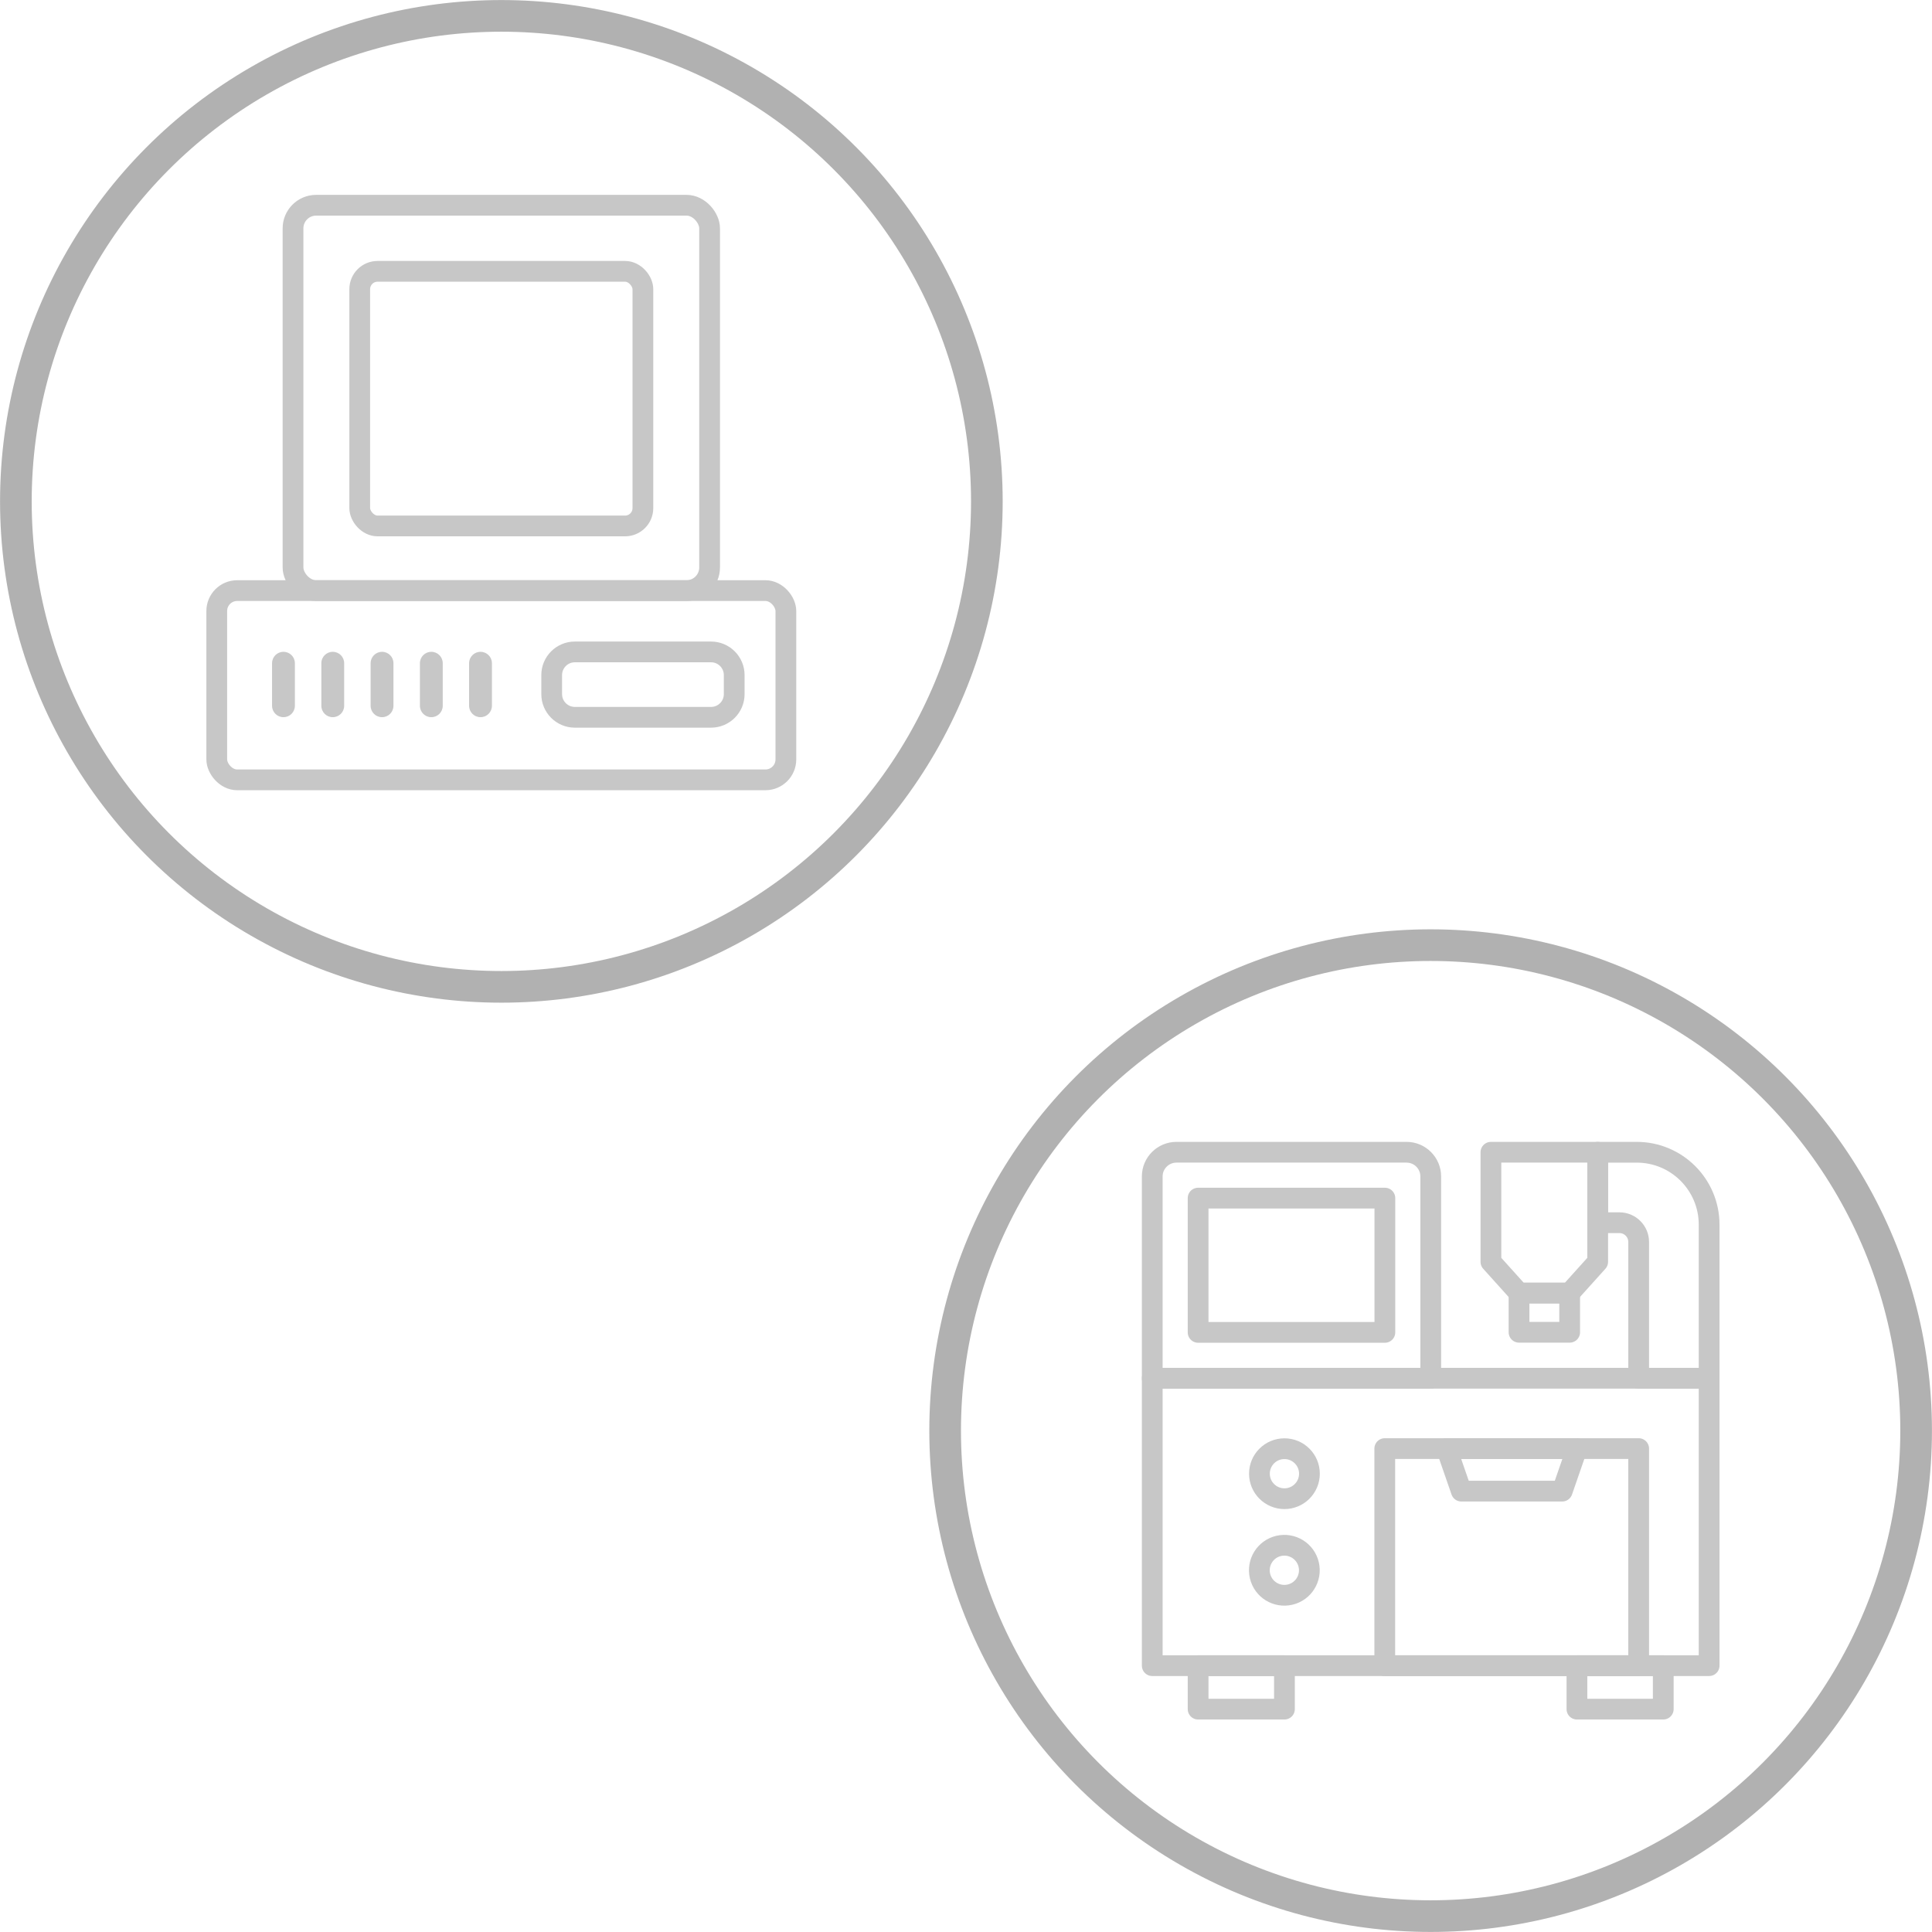 <?xml version="1.0" encoding="UTF-8"?><svg id="Layer_2" xmlns="http://www.w3.org/2000/svg" viewBox="0 0 186.2 186.2"><defs><style>.cls-1{stroke:#b1b1b1;stroke-miterlimit:10;stroke-width:3.05px;}.cls-1,.cls-2{fill:none;}.cls-3{fill:#c7c7c7;}.cls-2{stroke:#c7c7c7;stroke-linecap:round;stroke-linejoin:round;stroke-width:2px;}</style></defs><g id="Layer_1-2"><rect class="cls-2" x="34.67" y="26.15" width="27.29" height="24.54" rx="1.72" ry="1.72"/><rect class="cls-2" x="28.24" y="19.78" width="40.15" height="37.14" rx="2.23" ry="2.23"/><rect class="cls-2" x="20.89" y="56.92" width="54.85" height="18.24" rx="1.97" ry="1.97"/><path class="cls-2" d="M55.4,62.83c-1.23,0-2.23,1-2.23,2.23v1.84c0,1.23,1,2.23,2.23,2.23h13.13c1.23,0,2.23-1,2.23-2.23v-1.84c0-1.23-1-2.23-2.23-2.23h-13.13Z"/><path class="cls-3" d="M46.31,62.82c-.61,0-1.1.49-1.1,1.1v4.1c0,.61.49,1.1,1.1,1.1s1.1-.49,1.1-1.1v-4.1c0-.61-.49-1.1-1.1-1.1Z"/><path class="cls-3" d="M36.82,62.82c-.61,0-1.1.49-1.1,1.1v4.1c0,.61.49,1.1,1.1,1.1s1.1-.49,1.1-1.1v-4.1c0-.61-.49-1.1-1.1-1.1Z"/><path class="cls-3" d="M27.32,62.82c-.61,0-1.1.49-1.1,1.1v4.1c0,.61.49,1.1,1.1,1.1s1.1-.49,1.1-1.1v-4.1c0-.61-.49-1.1-1.1-1.1Z"/><path class="cls-3" d="M41.57,62.82c-.61,0-1.1.49-1.1,1.1v4.1c0,.61.49,1.1,1.1,1.1s1.1-.49,1.1-1.1v-4.1c0-.61-.49-1.1-1.1-1.1Z"/><path class="cls-3" d="M32.07,62.82c-.61,0-1.1.49-1.1,1.1v4.1c0,.61.49,1.1,1.1,1.1s1.1-.49,1.1-1.1v-4.1c0-.61-.49-1.1-1.1-1.1Z"/><circle class="cls-1" cx="48.32" cy="48.32" r="46.79"/><rect class="cls-2" x="115.47" y="160.53" width="8.32" height="4.19"/><rect class="cls-2" x="151.98" y="160.53" width="8.32" height="4.19"/><path class="cls-2" d="M135.56,111.05h-22.18c-1.28,0-2.33,1.04-2.33,2.33v19.45h26.84v-19.45c0-1.28-1.04-2.33-2.33-2.33Z"/><path class="cls-2" d="M164.72,132.83v-14.8c0-3.85-3.12-6.98-6.98-6.98h-3.76v6.79h2.09c1.03,0,1.86.83,1.86,1.86v13.13h6.79Z"/><rect class="cls-2" x="111.05" y="132.83" width="53.67" height="27.7"/><polygon class="cls-2" points="153.98 121.61 153.98 111.05 143.69 111.05 143.69 121.61 146.4 124.62 151.27 124.62 153.98 121.61"/><rect class="cls-2" x="146.4" y="124.62" width="4.88" height="3.78"/><rect class="cls-2" x="115.47" y="115.47" width="18" height="12.94"/><rect class="cls-2" x="133.46" y="139.61" width="24.47" height="20.92"/><polygon class="cls-2" points="151.98 139.61 139.42 139.61 140.84 143.71 150.56 143.71 151.98 139.61"/><circle class="cls-2" cx="123.79" cy="142.03" r="2.41"/><circle class="cls-2" cx="123.79" cy="151.33" r="2.41" transform="translate(-31.46 32.49) rotate(-13.28)"/><circle class="cls-1" cx="137.88" cy="137.88" r="46.79"/></g></svg>
